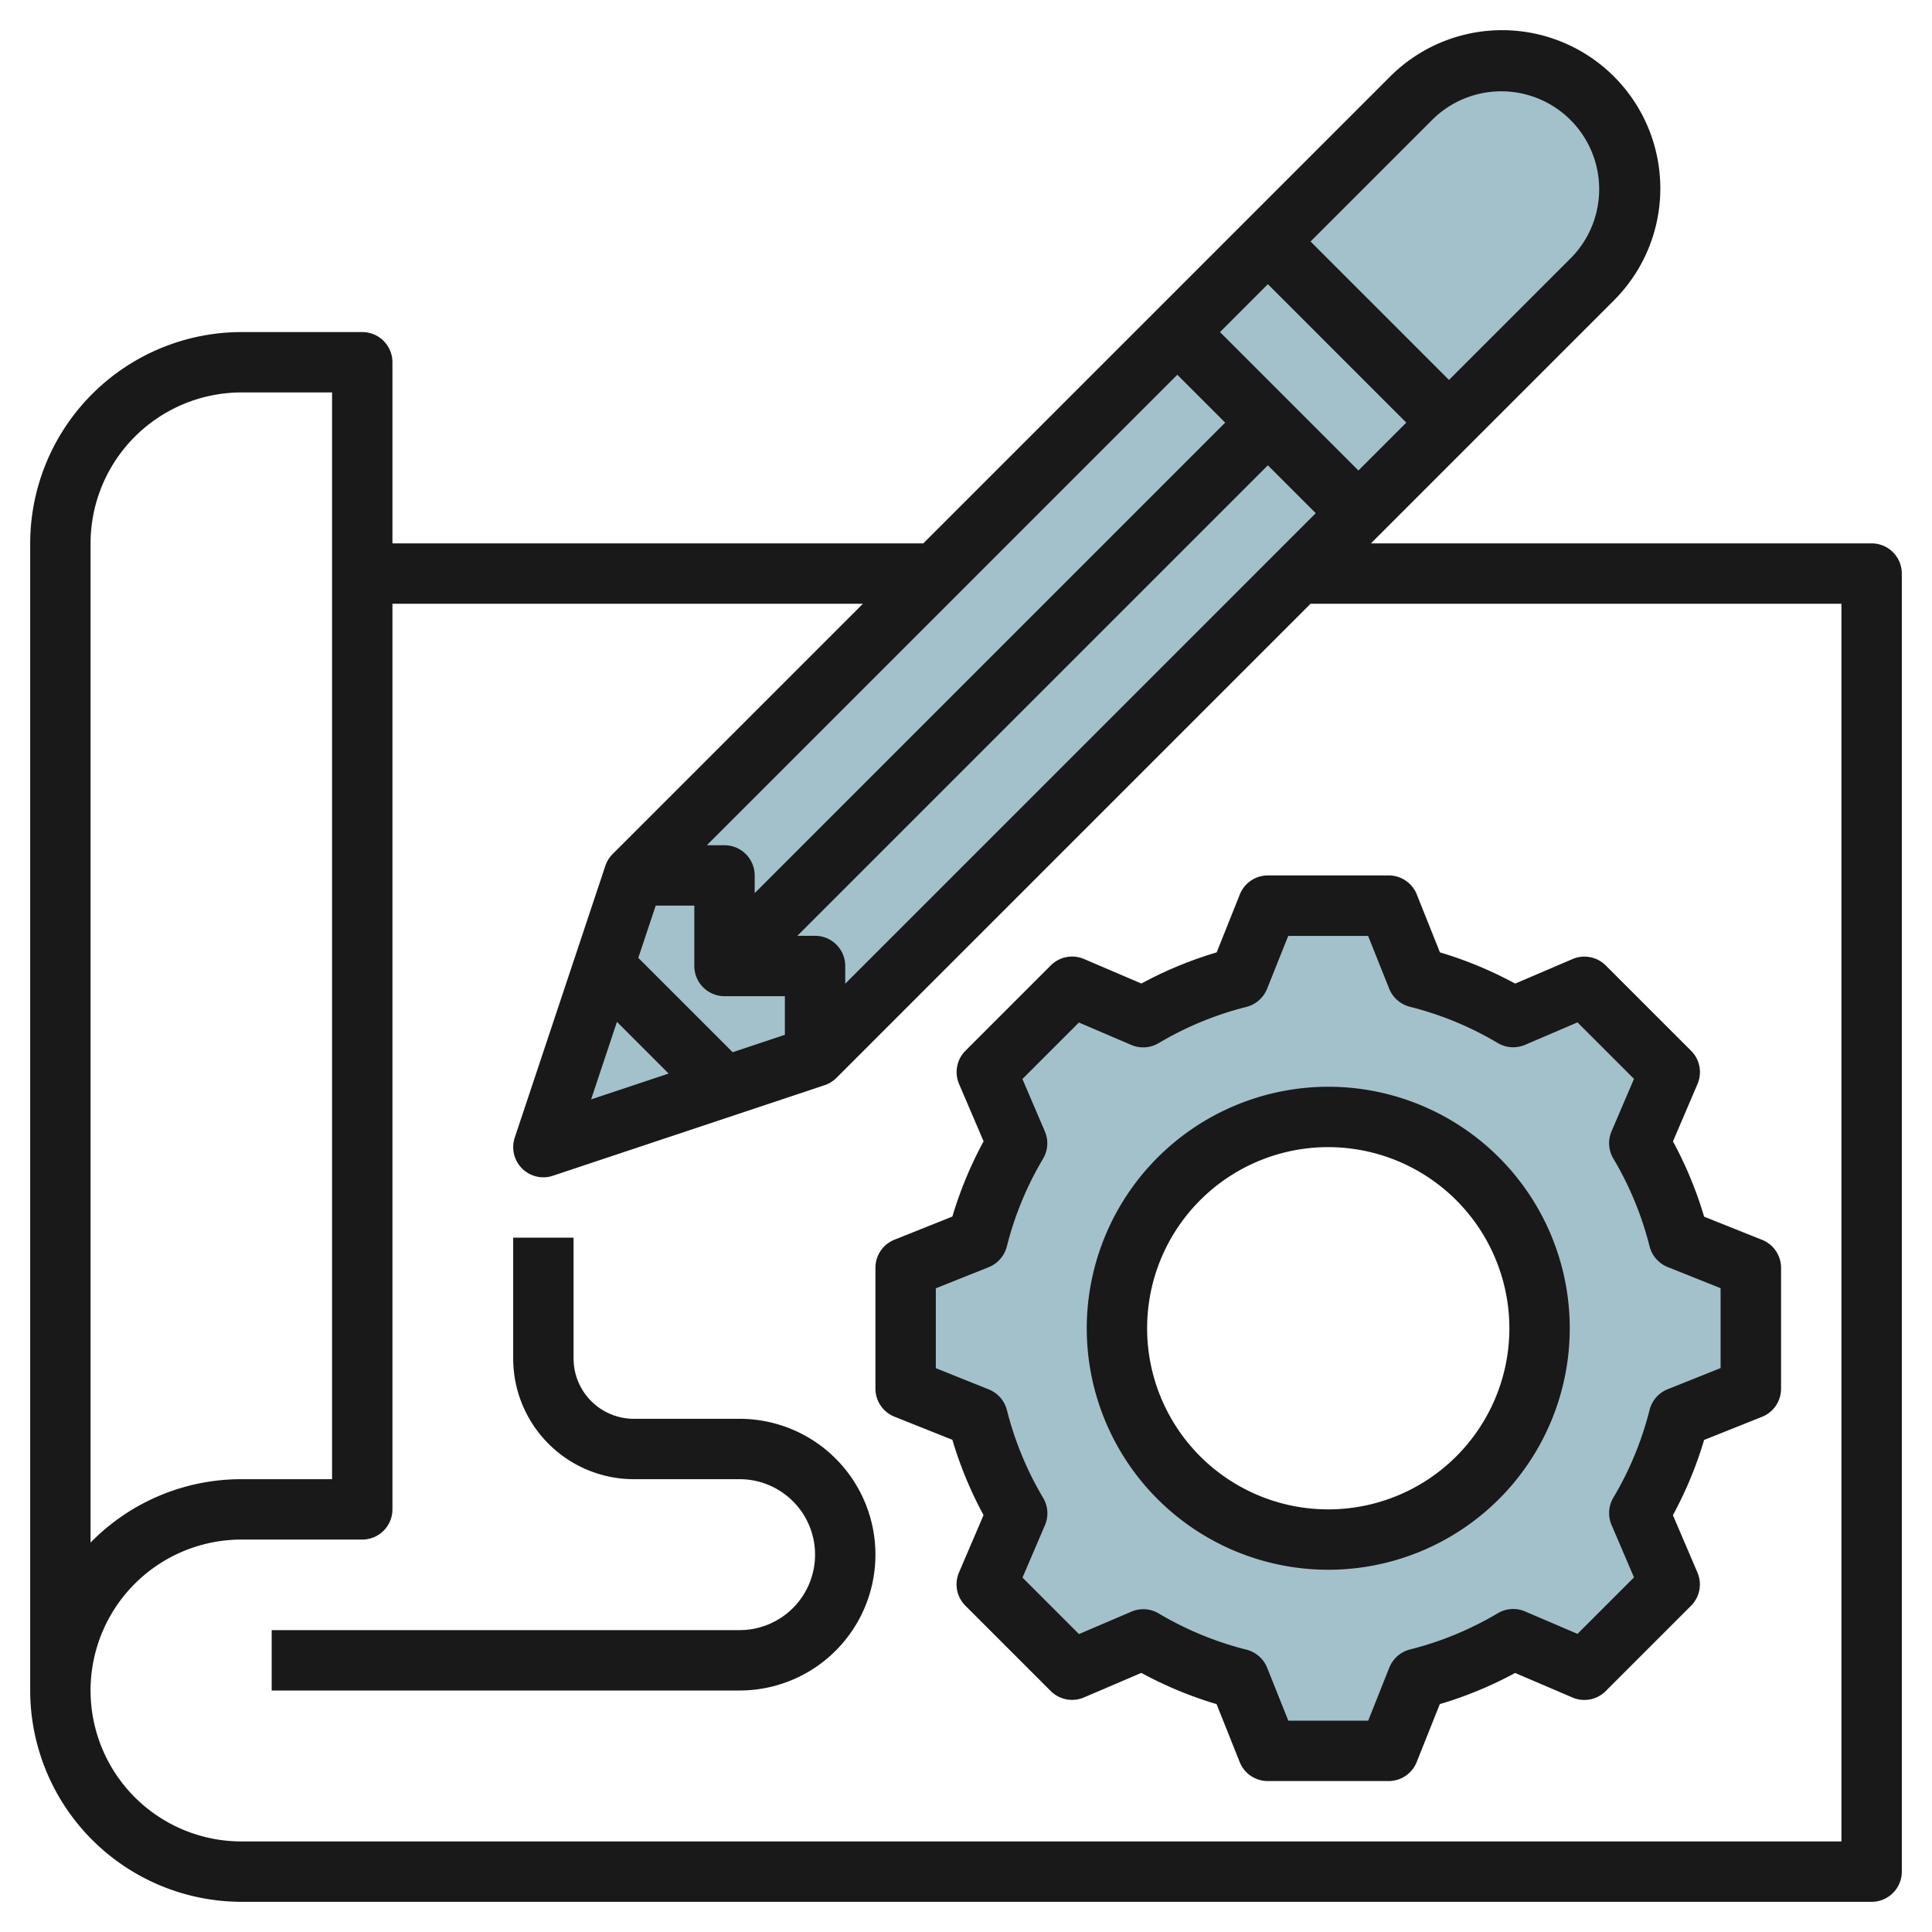 <?xml version="1.0" encoding="UTF-8"?>
<svg xmlns="http://www.w3.org/2000/svg" id="Layer_3" data-name="Layer 3" viewBox="0 0 64 64" width="512" height="512"><path d="M21,29,46.757,3.243a4.243,4.243,0,0,1,3-1.243h0A4.242,4.242,0,0,1,54,6.243h0a4.243,4.243,0,0,1-1.243,3L27,35l-9,3Z" style="fill:#a3c1ca"/><path d="M55.619,41.048A11.911,11.911,0,0,0,54.3,37.872l1.01-2.357-2.829-2.829L50.128,33.7a11.911,11.911,0,0,0-3.176-1.315L46,30H42l-.952,2.381A11.911,11.911,0,0,0,37.872,33.7l-2.357-1.01-2.829,2.829,1.01,2.357a11.911,11.911,0,0,0-1.315,3.176L30,42v4l2.381.952A11.9,11.9,0,0,0,33.7,50.128l-1.01,2.357,2.829,2.829,2.357-1.01a11.911,11.911,0,0,0,3.176,1.315L42,58h4l.952-2.381A11.911,11.911,0,0,0,50.128,54.3l2.357,1.01,2.829-2.829L54.3,50.128a11.9,11.9,0,0,0,1.315-3.176L58,46V42ZM44,51a7,7,0,1,1,7-7A7,7,0,0,1,44,51Z" style="fill:#a3c1ca"/><path d="M62,18H45.414l8.051-8.051a5.242,5.242,0,0,0-7.414-7.414L30.586,18H13V12a1,1,0,0,0-1-1H8a7.009,7.009,0,0,0-7,7V56a7.009,7.009,0,0,0,7,7H62a1,1,0,0,0,1-1V19A1,1,0,0,0,62,18ZM40.414,11,42,9.414,46.586,14,45,15.586Zm.172,3L25,29.586V29a1,1,0,0,0-1-1h-.586L39,12.414ZM20.437,33.851l1.712,1.712-2.568.856Zm3.833,1.005L21.144,31.73,21.721,30H23v2a1,1,0,0,0,1,1h2v1.279ZM27,31h-.586L42,15.414,43.586,17,28,32.586V32A1,1,0,0,0,27,31ZM47.465,3.949a3.243,3.243,0,0,1,4.586,4.586L48,12.586,43.414,8ZM3,18a5.006,5.006,0,0,1,5-5h3V49H8a6.98,6.98,0,0,0-5,2.1ZM61,61H8A5,5,0,0,1,8,51h4a1,1,0,0,0,1-1V20H28.586l-8.293,8.293a1,1,0,0,0-.241.391l-3,9A1,1,0,0,0,18,39a.987.987,0,0,0,.316-.052l9-3a1,1,0,0,0,.391-.241L43.414,20H61Z" style="fill:#191919"/><path d="M42,29a1,1,0,0,0-.929.629l-.767,1.92a12.916,12.916,0,0,0-2.494,1.032l-1.9-.813a1,1,0,0,0-1.1.211l-2.829,2.829a1,1,0,0,0-.211,1.1l.813,1.9A12.916,12.916,0,0,0,31.549,40.3l-1.92.767A1,1,0,0,0,29,42v4a1,1,0,0,0,.629.929l1.92.767a12.916,12.916,0,0,0,1.032,2.494l-.813,1.9a1,1,0,0,0,.211,1.1l2.829,2.829a1,1,0,0,0,1.1.211l1.9-.813A12.916,12.916,0,0,0,40.3,56.451l.767,1.92A1,1,0,0,0,42,59h4a1,1,0,0,0,.929-.629l.767-1.92a12.916,12.916,0,0,0,2.494-1.032l1.9.813a1,1,0,0,0,1.1-.211l2.829-2.829a1,1,0,0,0,.211-1.1l-.813-1.9A12.916,12.916,0,0,0,56.451,47.7l1.92-.767A1,1,0,0,0,59,46V42a1,1,0,0,0-.629-.929l-1.92-.767a12.916,12.916,0,0,0-1.032-2.494l.813-1.9a1,1,0,0,0-.211-1.1l-2.829-2.829a1,1,0,0,0-1.1-.211l-1.9.813A12.916,12.916,0,0,0,47.7,31.549l-.767-1.92A1,1,0,0,0,46,29Zm4.706,4.351a10.863,10.863,0,0,1,2.909,1.2,1,1,0,0,0,.906.06l1.736-.743,1.871,1.871-.743,1.736a1,1,0,0,0,.06.906,10.877,10.877,0,0,1,1.2,2.909,1.008,1.008,0,0,0,.6.683l1.752.7v2.646l-1.752.7a1.008,1.008,0,0,0-.6.683,10.877,10.877,0,0,1-1.2,2.909,1,1,0,0,0-.06.906l.743,1.736-1.871,1.871-1.736-.743a1,1,0,0,0-.906.06,10.863,10.863,0,0,1-2.909,1.2,1.008,1.008,0,0,0-.683.6L45.323,57H42.677l-.7-1.752a1.008,1.008,0,0,0-.683-.6,10.863,10.863,0,0,1-2.909-1.2,1,1,0,0,0-.906-.06l-1.736.743-1.871-1.871.743-1.736a1,1,0,0,0-.06-.906,10.877,10.877,0,0,1-1.2-2.909,1.008,1.008,0,0,0-.6-.683L31,45.323V42.677l1.752-.7a1.008,1.008,0,0,0,.6-.683,10.877,10.877,0,0,1,1.2-2.909,1,1,0,0,0,.06-.906l-.743-1.736,1.871-1.871,1.736.743a1,1,0,0,0,.906-.06,10.863,10.863,0,0,1,2.909-1.2,1.008,1.008,0,0,0,.683-.6l.7-1.752h2.646l.7,1.752A1.008,1.008,0,0,0,46.706,33.351Z" style="fill:#191919"/><path d="M36,44a8,8,0,1,0,8-8A8.009,8.009,0,0,0,36,44Zm14,0a6,6,0,1,1-6-6A6.006,6.006,0,0,1,50,44Z" style="fill:#191919"/><path d="M24.5,47H21a2,2,0,0,1-2-2V41H17v4a4,4,0,0,0,4,4h3.5a2.5,2.5,0,0,1,0,5H9v2H24.5a4.5,4.5,0,0,0,0-9Z" style="fill:#191919"/></svg>
